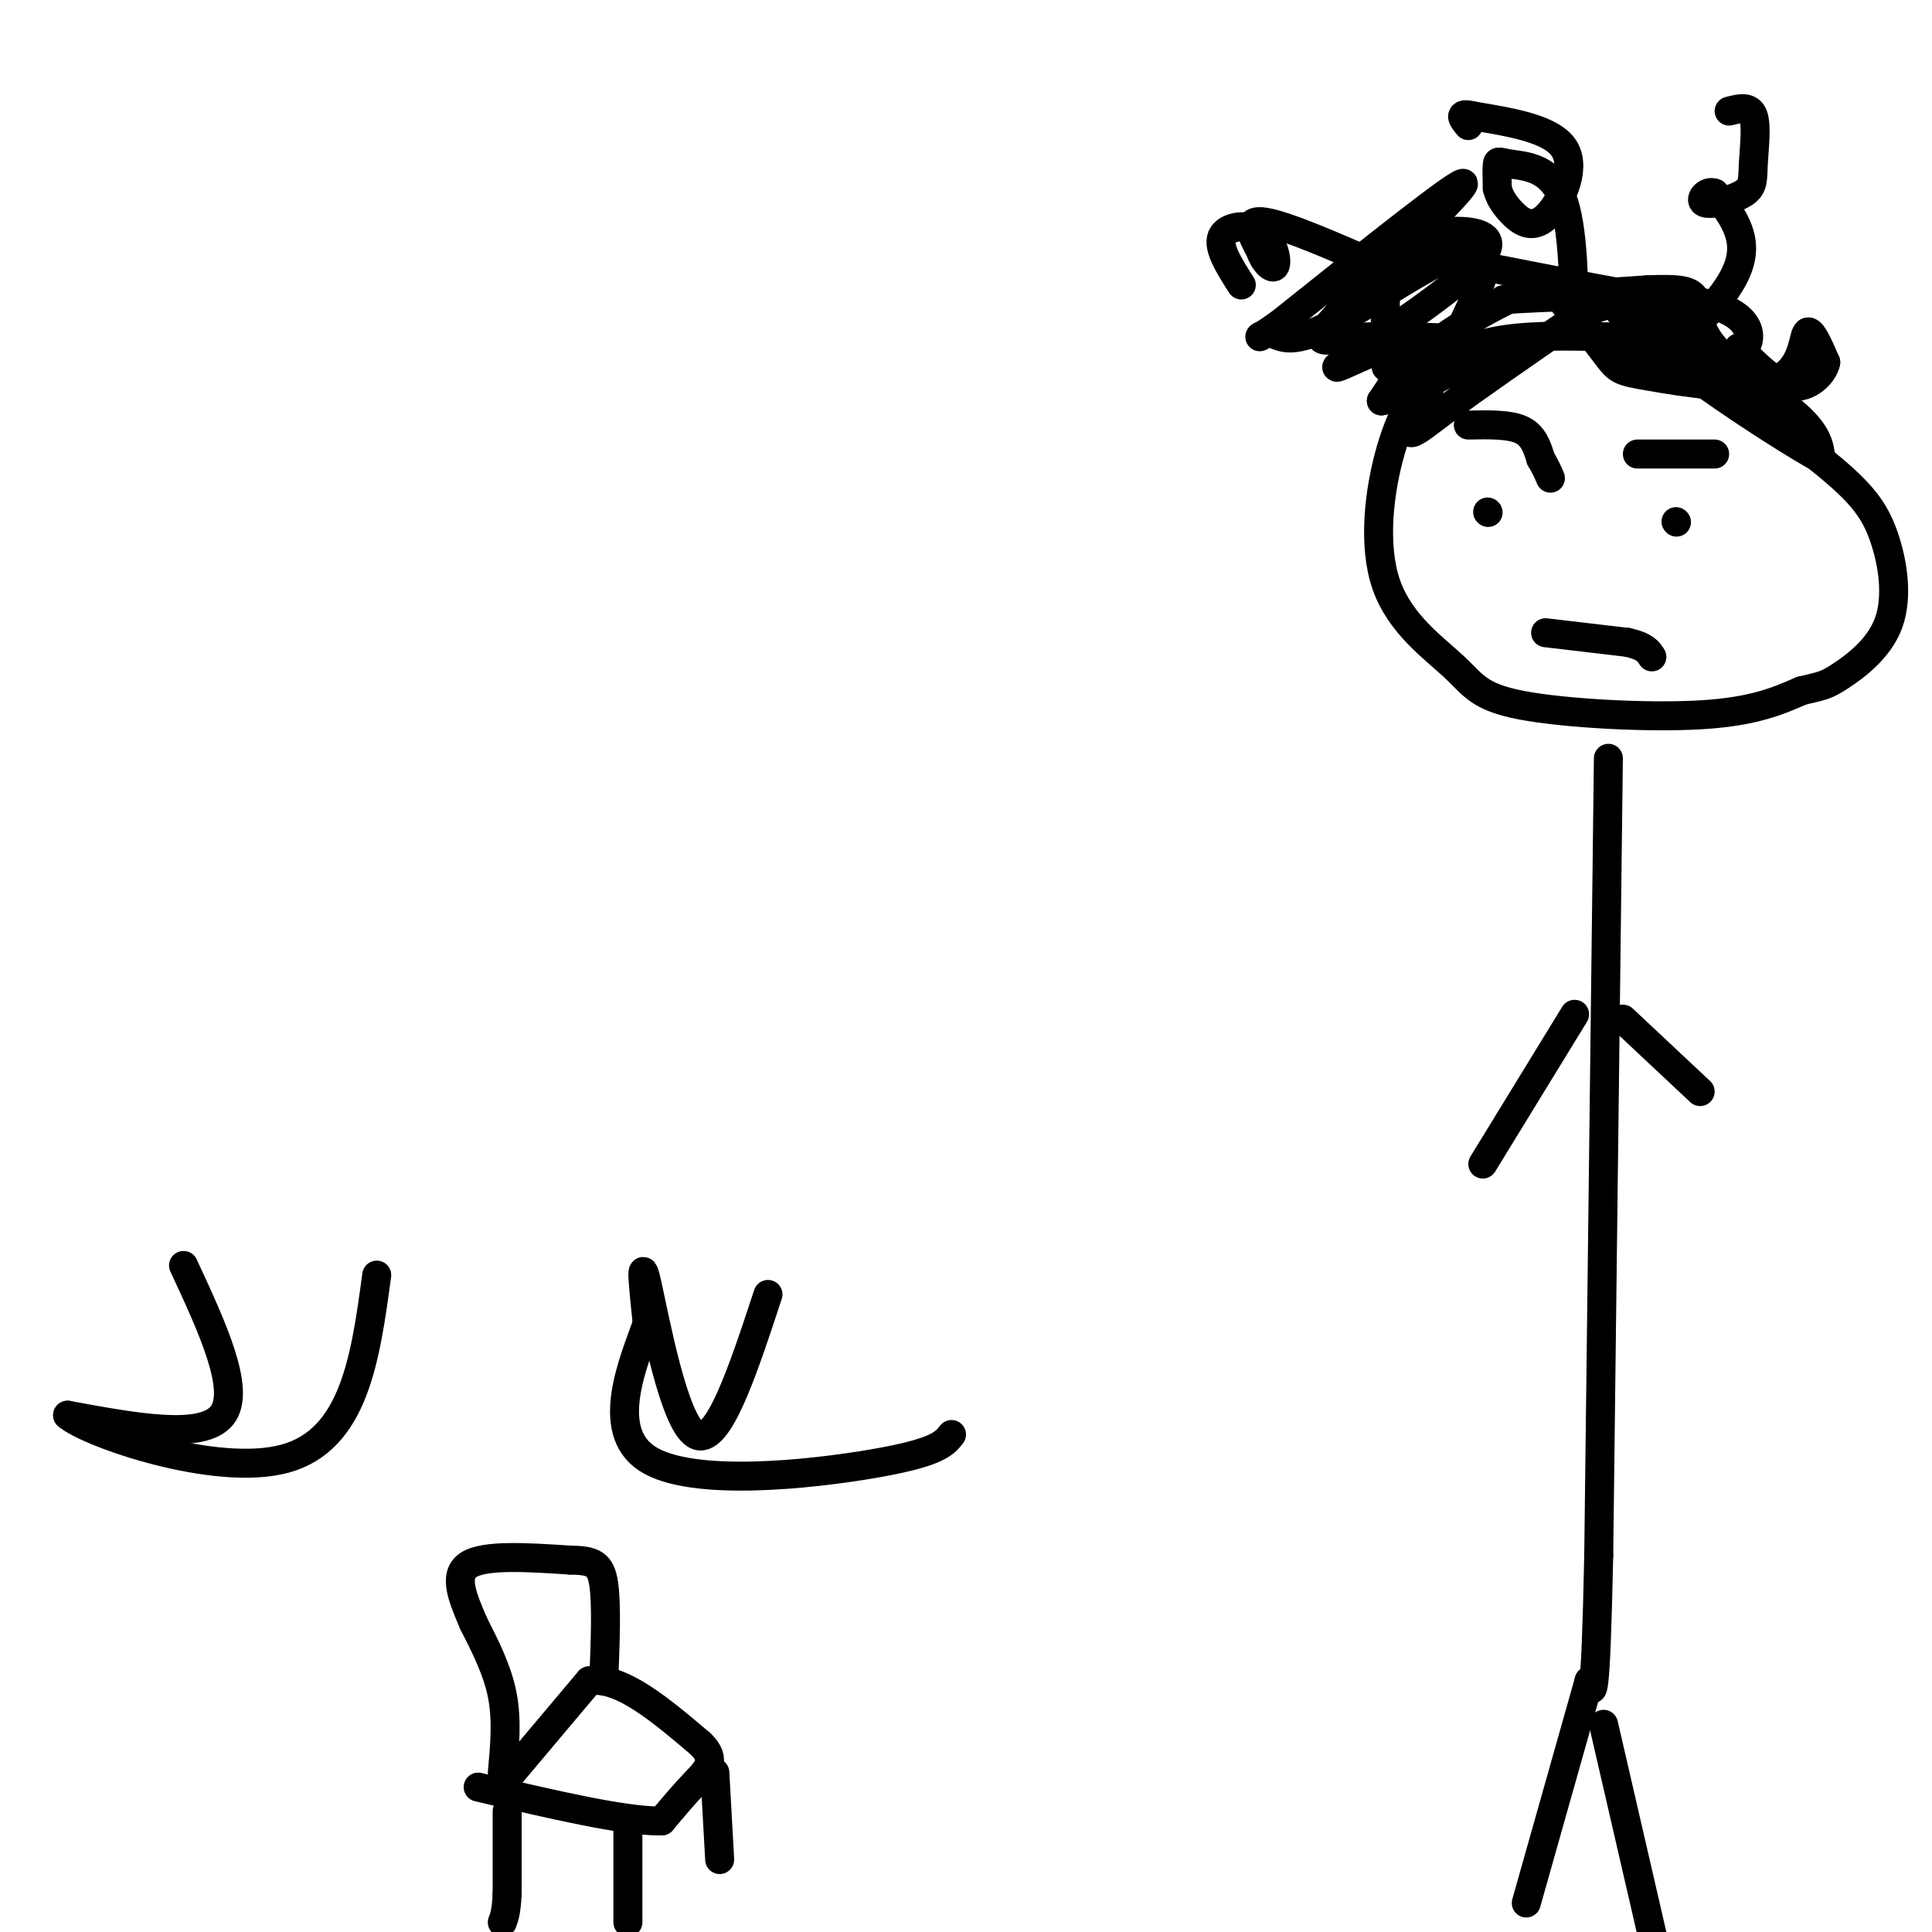 <svg viewBox='0 0 400 400' version='1.1' xmlns='http://www.w3.org/2000/svg' xmlns:xlink='http://www.w3.org/1999/xlink'><g fill='none' stroke='rgb(0,0,0)' stroke-width='6' stroke-linecap='round' stroke-linejoin='round'><path d='M340,70c-9.445,-0.358 -18.890,-0.717 -26,0c-7.110,0.717 -11.886,2.509 -16,6c-4.114,3.491 -7.566,8.680 -10,17c-2.434,8.320 -3.848,19.771 -1,28c2.848,8.229 9.959,13.237 14,17c4.041,3.763 5.011,6.282 14,8c8.989,1.718 25.997,2.634 37,2c11.003,-0.634 16.002,-2.817 21,-5'/><path d='M373,143c4.462,-1.034 5.116,-1.118 8,-3c2.884,-1.882 7.999,-5.562 10,-11c2.001,-5.438 0.887,-12.633 -1,-18c-1.887,-5.367 -4.546,-8.907 -12,-15c-7.454,-6.093 -19.701,-14.741 -27,-19c-7.299,-4.259 -9.649,-4.130 -12,-4'/><path d='M333,157c0.000,0.000 -2.000,165.000 -2,165'/><path d='M331,322c-0.667,31.833 -1.333,28.917 -2,26'/><path d='M329,348c0.000,0.000 -13.000,46.000 -13,46'/><path d='M332,357c0.000,0.000 12.000,52.000 12,52'/><path d='M326,210c0.000,0.000 -19.000,31.000 -19,31'/><path d='M336,211c0.000,0.000 16.000,15.000 16,15'/><path d='M105,375c0.000,0.000 0.000,17.000 0,17'/><path d='M105,392c-0.167,3.833 -0.583,4.917 -1,6'/><path d='M106,367c0.000,0.000 16.000,-19.000 16,-19'/><path d='M122,348c6.500,-1.000 14.750,6.000 23,13'/><path d='M145,361c3.667,3.444 1.333,5.556 -1,8c-2.333,2.444 -4.667,5.222 -7,8'/><path d='M137,377c-7.500,0.167 -22.750,-3.417 -38,-7'/><path d='M130,378c0.000,0.000 0.000,20.000 0,20'/><path d='M148,367c0.000,0.000 1.000,18.000 1,18'/><path d='M104,367c0.500,-5.417 1.000,-10.833 0,-16c-1.000,-5.167 -3.500,-10.083 -6,-15'/><path d='M98,336c-2.089,-4.956 -4.311,-9.844 -1,-12c3.311,-2.156 12.156,-1.578 21,-1'/><path d='M118,323c4.822,0.067 6.378,0.733 7,5c0.622,4.267 0.311,12.133 0,20'/><path d='M304,88c4.250,-0.083 8.500,-0.167 11,1c2.500,1.167 3.250,3.583 4,6'/><path d='M319,95c1.000,1.667 1.500,2.833 2,4'/><path d='M308,106c0.000,0.000 0.100,0.100 0.1,0.1'/><path d='M347,108c0.000,0.000 0.100,0.100 0.1,0.1'/><path d='M339,94c0.000,0.000 16.000,0.000 16,0'/><path d='M320,131c0.000,0.000 17.000,2.000 17,2'/><path d='M337,133c3.667,0.833 4.333,1.917 5,3'/><path d='M326,66c-0.226,-10.339 -0.452,-20.679 -3,-26c-2.548,-5.321 -7.417,-5.625 -10,-6c-2.583,-0.375 -2.881,-0.821 -3,0c-0.119,0.821 -0.060,2.911 0,5'/><path d='M310,39c0.380,1.644 1.329,3.255 3,5c1.671,1.745 4.065,3.624 7,1c2.935,-2.624 6.410,-9.750 4,-14c-2.410,-4.250 -10.705,-5.625 -19,-7'/><path d='M305,24c-3.333,-0.833 -2.167,0.583 -1,2'/><path d='M342,72c0.423,1.190 0.845,2.381 4,0c3.155,-2.381 9.042,-8.333 12,-13c2.958,-4.667 2.988,-8.048 2,-11c-0.988,-2.952 -2.994,-5.476 -5,-8'/><path d='M355,40c-1.684,-0.719 -3.393,1.484 -2,2c1.393,0.516 5.889,-0.656 8,-2c2.111,-1.344 1.838,-2.862 2,-6c0.162,-3.138 0.761,-7.897 0,-10c-0.761,-2.103 -2.880,-1.552 -5,-1'/><path d='M287,76c-0.167,-6.893 -0.333,-13.786 0,-17c0.333,-3.214 1.167,-2.750 -4,-5c-5.167,-2.250 -16.333,-7.214 -21,-8c-4.667,-0.786 -2.833,2.607 -1,6'/><path d='M261,52c0.566,2.016 2.482,4.056 3,3c0.518,-1.056 -0.360,-5.207 -3,-7c-2.640,-1.793 -7.040,-1.226 -8,1c-0.960,2.226 1.520,6.113 4,10'/><path d='M300,70c-7.792,-0.268 -15.583,-0.536 -21,0c-5.417,0.536 -8.458,1.875 -1,-6c7.458,-7.875 25.417,-24.964 25,-26c-0.417,-1.036 -19.208,13.982 -38,29'/><path d='M265,67c-6.560,4.683 -3.961,1.891 -2,2c1.961,0.109 3.285,3.120 13,-2c9.715,-5.120 27.820,-18.372 31,-15c3.180,3.372 -8.567,23.370 -13,32c-4.433,8.630 -1.552,5.894 5,1c6.552,-4.894 16.776,-11.947 27,-19'/><path d='M326,66c6.969,-3.888 10.892,-4.108 16,-1c5.108,3.108 11.400,9.544 16,9c4.600,-0.544 7.508,-8.070 -4,-11c-11.508,-2.930 -37.431,-1.266 -42,-1c-4.569,0.266 12.215,-0.867 29,-2'/><path d='M341,60c6.764,-0.268 9.174,0.062 10,2c0.826,1.938 0.069,5.483 4,10c3.931,4.517 12.552,10.005 17,14c4.448,3.995 4.724,6.498 5,9'/><path d='M377,95c-10.321,-5.690 -38.625,-24.417 -42,-31c-3.375,-6.583 18.179,-1.024 15,-1c-3.179,0.024 -31.089,-5.488 -59,-11'/><path d='M291,52c-3.255,-3.485 18.107,-6.697 17,-1c-1.107,5.697 -24.683,20.303 -30,24c-5.317,3.697 7.624,-3.515 12,-4c4.376,-0.485 0.188,5.758 -4,12'/><path d='M286,83c4.603,-0.581 18.112,-8.034 22,-10c3.888,-1.966 -1.844,1.556 -7,3c-5.156,1.444 -9.734,0.812 -6,-3c3.734,-3.812 15.781,-10.803 22,-13c6.219,-2.197 6.609,0.402 7,3'/><path d='M324,63c2.955,2.777 6.841,8.219 9,11c2.159,2.781 2.589,2.900 9,4c6.411,1.100 18.803,3.181 25,1c6.197,-2.181 6.199,-8.623 7,-10c0.801,-1.377 2.400,2.312 4,6'/><path d='M378,75c-0.444,2.400 -3.556,5.400 -7,5c-3.444,-0.400 -7.222,-4.200 -11,-8'/><path d='M159,268c-5.222,15.867 -10.444,31.733 -15,29c-4.556,-2.733 -8.444,-24.067 -10,-31c-1.556,-6.933 -0.778,0.533 0,8'/><path d='M134,274c-2.607,7.440 -9.125,22.042 0,28c9.125,5.958 33.893,3.274 47,1c13.107,-2.274 14.554,-4.137 16,-6'/><path d='M38,262c6.000,12.917 12.000,25.833 8,31c-4.000,5.167 -18.000,2.583 -32,0'/><path d='M14,293c4.178,3.689 30.622,12.911 45,9c14.378,-3.911 16.689,-20.956 19,-38'/></g>
</svg>